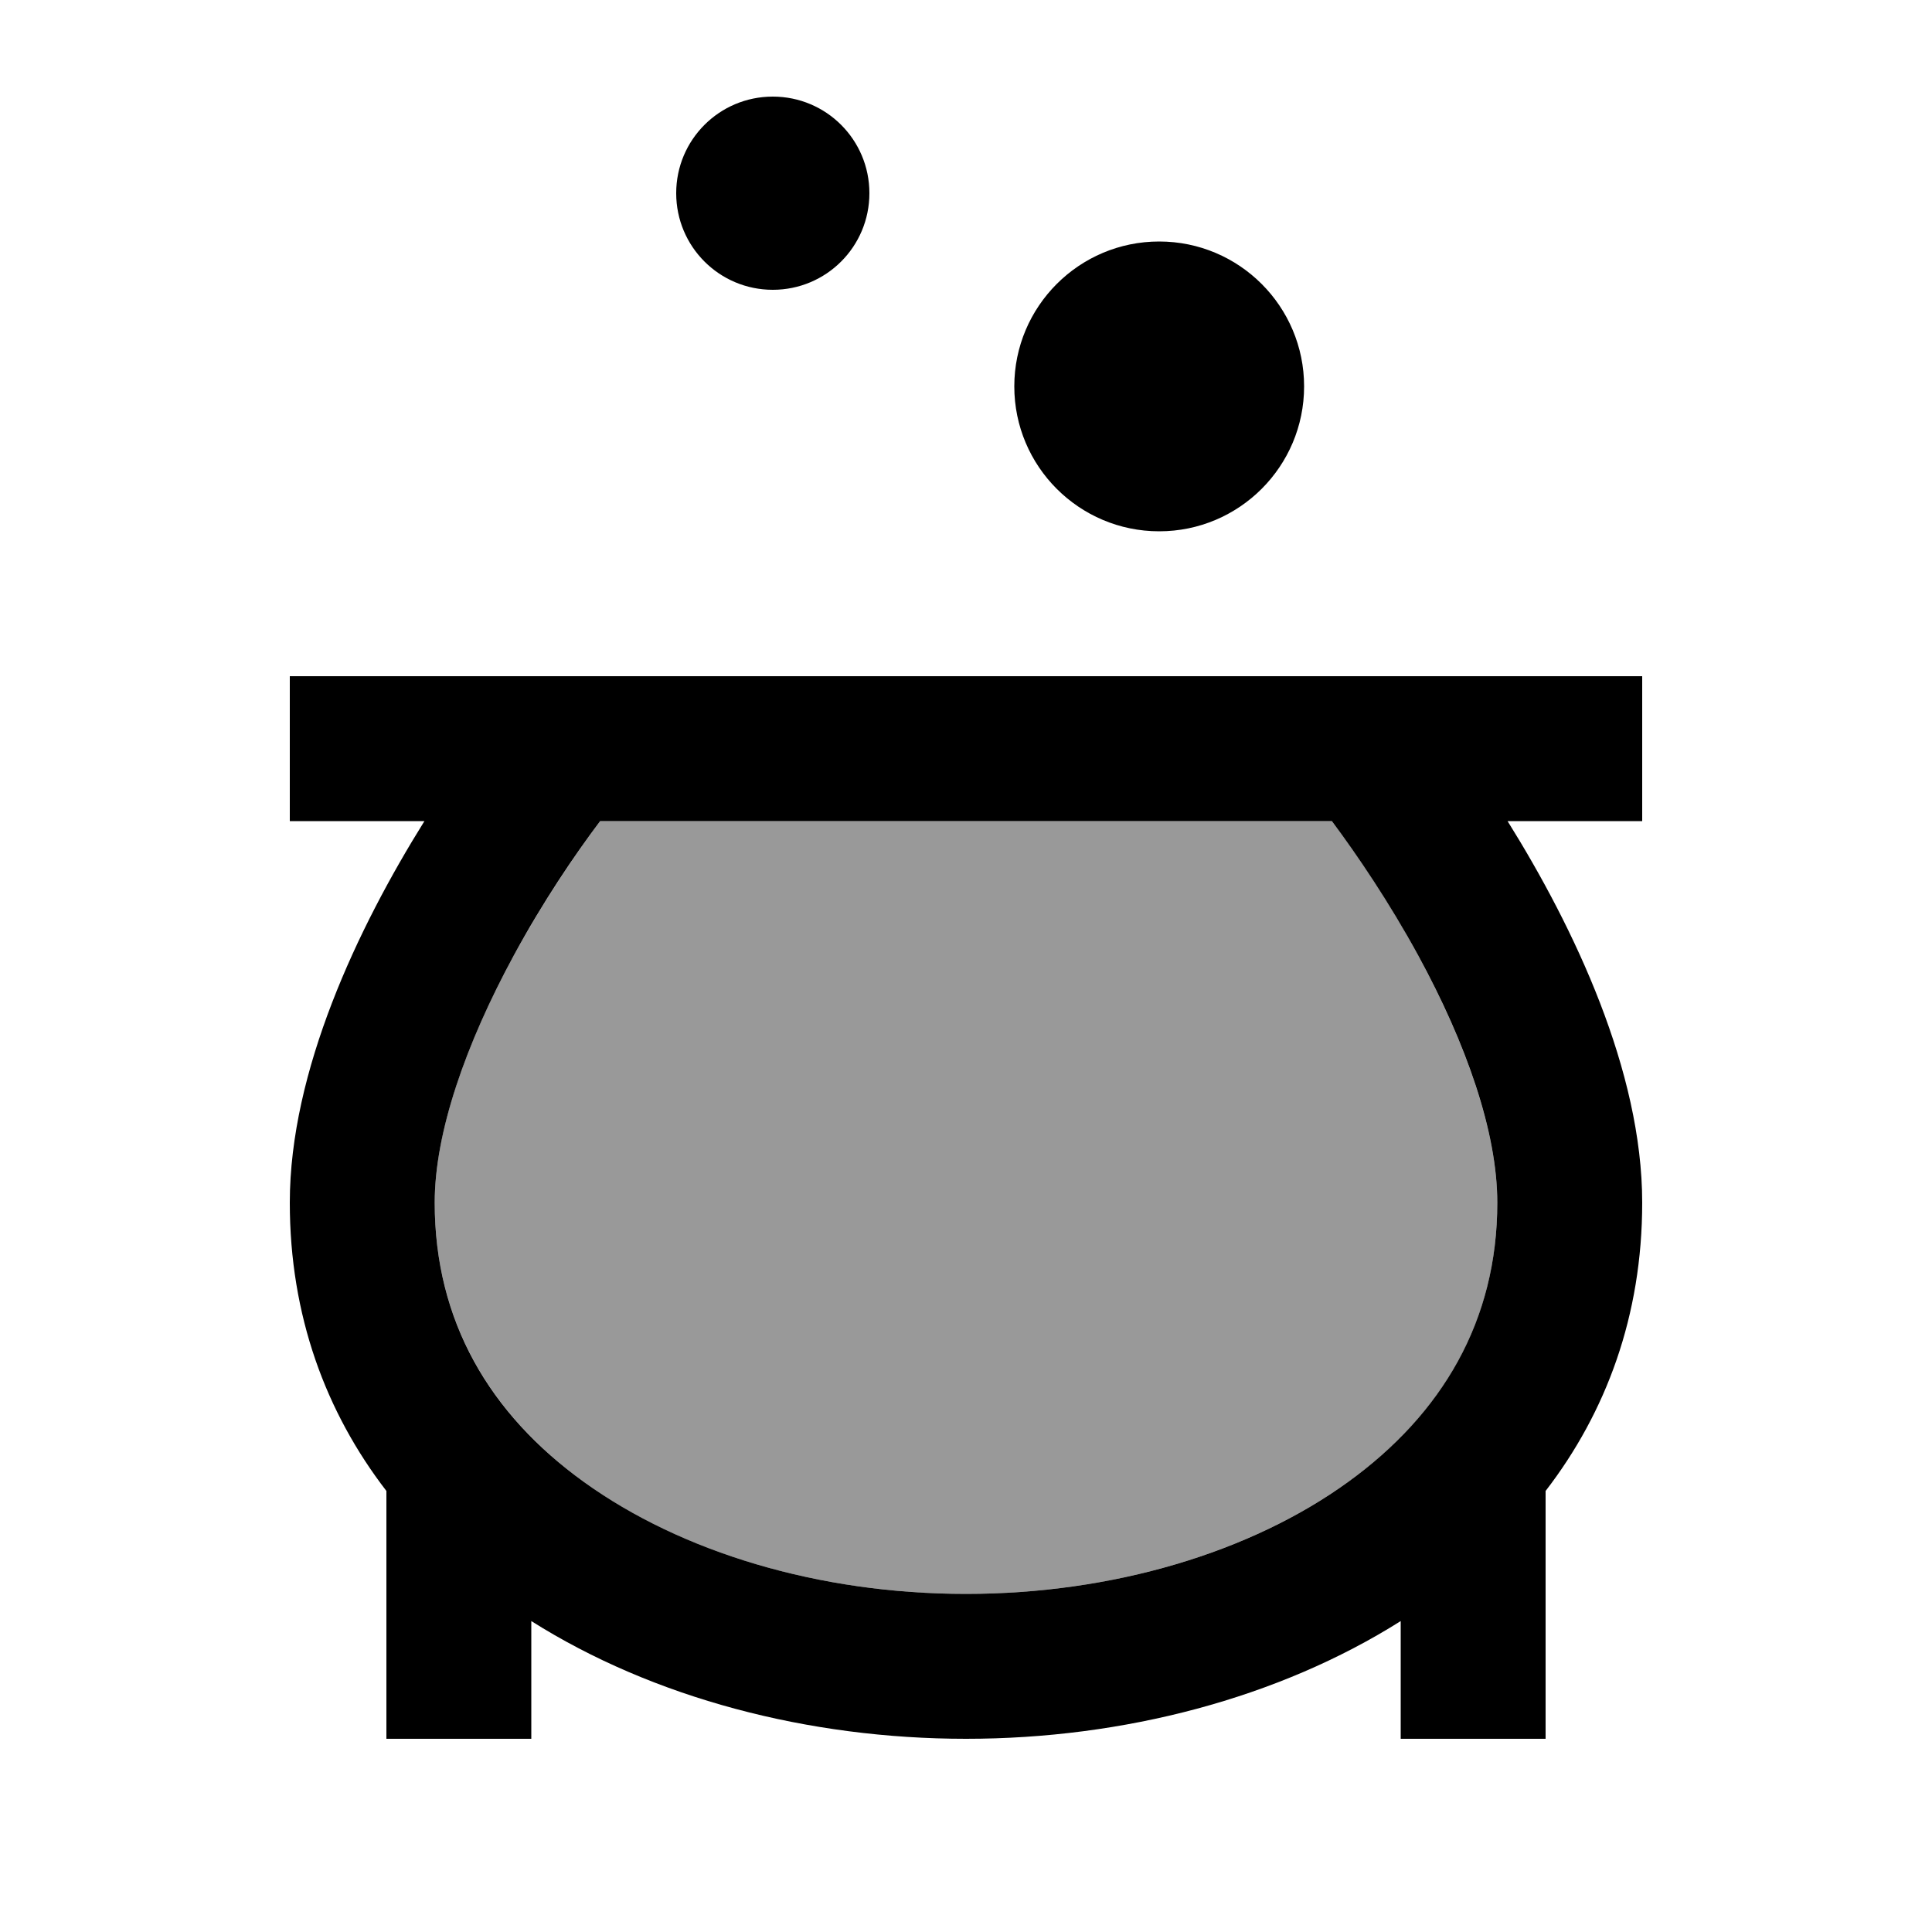 <svg xmlns="http://www.w3.org/2000/svg" viewBox="0 0 640 640"><!--! Font Awesome Pro 7.1.0 by @fontawesome - https://fontawesome.com License - https://fontawesome.com/license (Commercial License) Copyright 2025 Fonticons, Inc. --><path opacity=".4" fill="currentColor" d="M144 398.4C144 437.6 162.3 468.4 193.4 490.9C225.6 514.2 271.3 528 320 528C368.7 528 414.3 514.2 446.6 490.9C477.8 468.4 496 437.6 496 398.4C496 375.1 485.7 345.8 469.8 316.5C460.2 298.8 449.7 283.3 441.2 272L198.8 272C190.3 283.4 179.8 298.9 170.2 316.5C154.3 345.7 144 375 144 398.4z"/><path fill="currentColor" d="M256 96C273.7 96 288 81.7 288 64C288 46.3 273.7 32 256 32C238.3 32 224 46.3 224 64C224 81.7 238.3 96 256 96zM384 176C410.5 176 432 154.5 432 128C432 101.5 410.5 80 384 80C357.5 80 336 101.5 336 128C336 154.5 357.5 176 384 176zM170.2 316.5C179.8 298.8 190.3 283.3 198.8 272L441.2 272C449.7 283.4 460.2 298.9 469.8 316.5C485.7 345.7 496 375 496 398.4C496 437.6 477.7 468.4 446.6 490.9C414.4 514.2 368.7 528 320 528C271.3 528 225.7 514.2 193.4 490.9C162.2 468.4 144 437.6 144 398.4C144 375.1 154.3 345.8 170.2 316.5zM140.6 272C118.5 307.4 96 354.8 96 398.4C96 435.8 107.9 467.8 128 493.9L128 576L176 576L176 537C216.4 562.5 267.8 576 320 576C372.2 576 423.6 562.5 464 537L464 576L512 576L512 493.9C532.1 467.8 544 435.8 544 398.4C544 354.8 521.5 307.4 499.4 272L544 272L544 224L96 224L96 272L140.6 272z"/></svg>